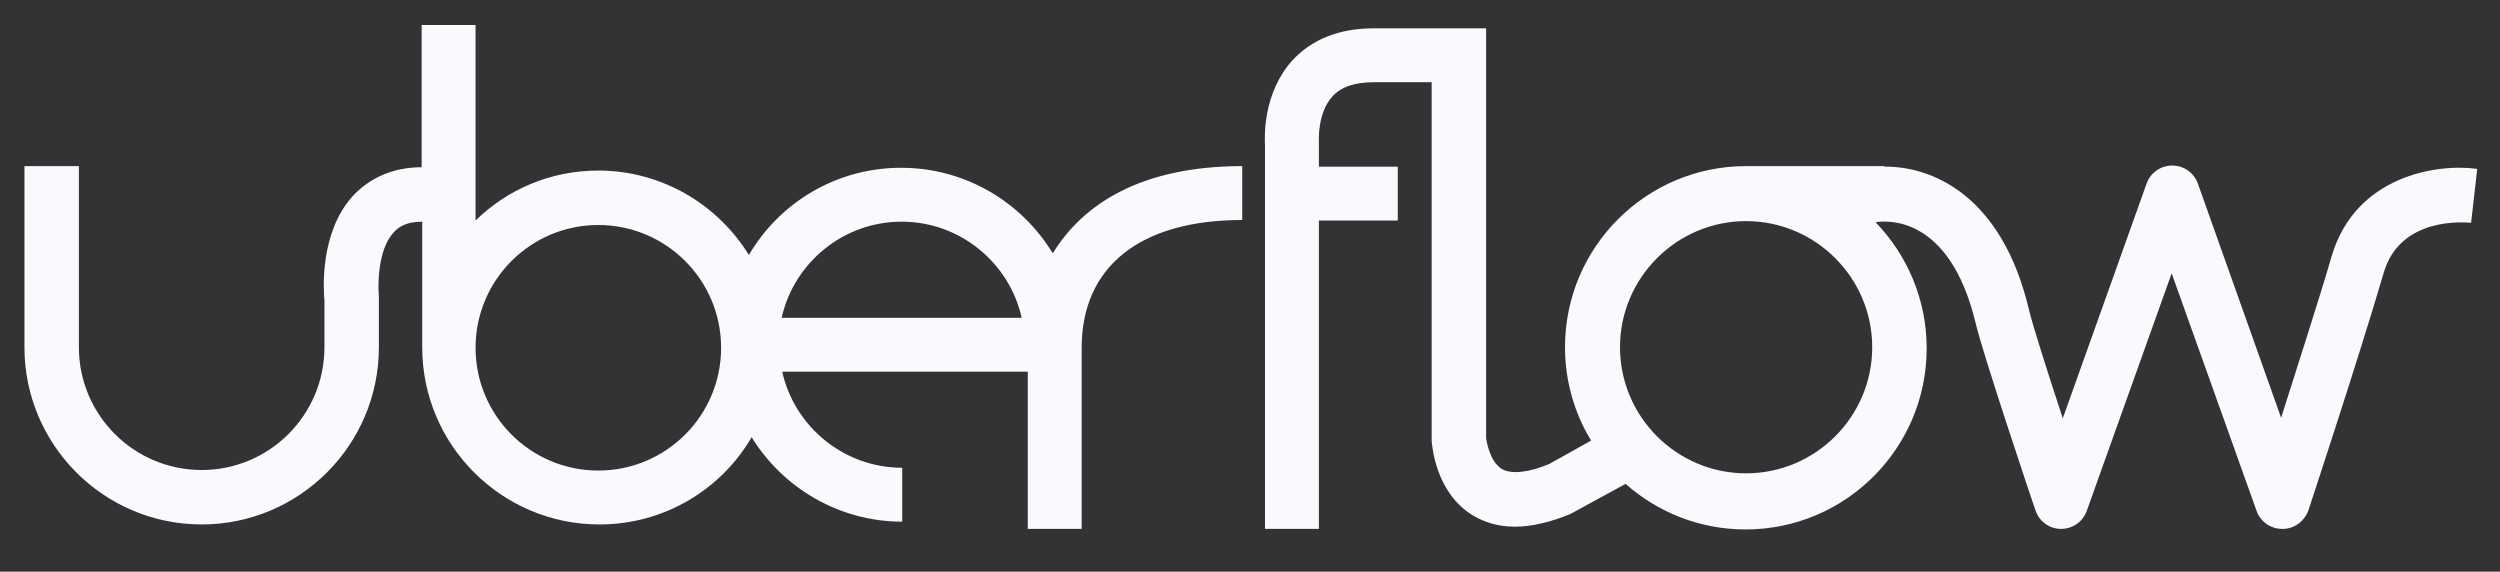 <?xml version="1.0" encoding="utf-8"?>
<!-- Generator: Adobe Illustrator 23.0.2, SVG Export Plug-In . SVG Version: 6.00 Build 0)  -->
<svg version="1.1" id="Camada_1" xmlns="http://www.w3.org/2000/svg" xmlns:xlink="http://www.w3.org/1999/xlink" x="0px" y="0px"
	 viewBox="0 0 450 102.9" style="enable-background:new 0 0 450 102.9;" xml:space="preserve">
<rect x="0" y="0" width="450" height="102.9" fill="#333333" stroke="none"/>
<style type="text/css">
	.st0{fill:#F9FAFE;}
</style>
<g>
	<path class="st0" d="M419.7,46.1c-2.5,8.6-6.3,20.2-9.1,29.1l-15-42.2c-0.7-1.9-2.5-3.2-4.6-3.2c-2.1,0-3.9,1.3-4.6,3.2l-15.1,42.3
		c-2.7-8.2-5.5-17-6.1-19.6c-4.9-20.7-17.6-25.8-26-25.7v-0.1h-23.4c-0.5,0-1,0-1.5,0c-18,0-32.6,14.6-32.6,32.6
		c0,6.1,1.7,11.9,4.7,16.8l-7.5,4.2c-3.8,1.6-6.9,1.9-8.6,0.9c-2.2-1.4-2.7-5-2.8-5.5l0-73.8h-9.6v0h-10.6c-6.3,0-11.2,2-14.7,5.8
		c-5.2,5.8-5,13.5-4.9,15.2l0,3.9l0,0v1.4l0,63.8h9.7l0-55.5h14.2v-9.7h-14.2l0-4.1l0-0.5c0,0-0.3-5,2.4-8c1.6-1.8,4.1-2.6,7.5-2.6
		h10.4l0,64.3l0,0.3c0.1,0.9,0.7,9.2,7.3,13.3c2.3,1.4,4.8,2.1,7.7,2.1c3,0,6.4-0.8,10-2.3l9.9-5.4c5.8,5.1,13.3,8.2,21.6,8.2
		c18,0,32.6-14.6,32.6-32.6c0-8.8-3.5-16.8-9.2-22.7c1.9-0.3,13.3-1.4,18,18.1c1.3,5.6,10.4,32.7,10.8,33.8c0.7,2,2.5,3.3,4.6,3.3
		c0,0,0,0,0,0c2.1,0,3.9-1.3,4.6-3.2l15.3-42.8l15.3,42.8c0.7,1.9,2.5,3.2,4.6,3.2c0,0,0,0,0.1,0c2.1,0,3.9-1.4,4.6-3.3
		c0.1-0.3,8.9-26.9,13.6-42.9c3-10,14.4-9,15.7-8.9l1.1-9.7C438.7,29.4,424,31.6,419.7,46.1z M314.3,85.2
		c-12.5,0-22.7-10.2-22.7-22.7s10.2-22.7,22.7-22.7c12.5,0,22.7,10.2,22.7,22.7S326.8,85.2,314.3,85.2z M337.5,39.6L337.5,39.6
		L337.5,39.6C337.5,39.6,337.5,39.6,337.5,39.6z"/>
	<path class="st0" d="M189.5,45.6c-5.6-9.2-15.7-15.4-27.3-15.4c-11.7,0-21.9,6.3-27.4,15.7c-5.6-9.1-15.7-15.2-27.1-15.2
		c-8.6,0-16.4,3.4-22.1,9V4.5h-9.7v25.6c-5.1,0-9.4,1.9-12.5,5.3c-5.8,6.5-5.2,16.6-5,18.7v8.4c0,12.2-9.9,22.1-22.1,22.1
		s-22.1-9.9-22.1-22.1V29.9H4.4v32.6c0,17.6,14.3,31.9,31.9,31.9c17.6,0,31.9-14.3,31.9-31.9v-0.9l0-8.3c-0.2-2-0.2-8.3,2.6-11.4
		c0.8-0.9,2.1-2,5.2-2v22.6c0,17.6,14.3,31.9,31.9,31.9c11.7,0,21.9-6.3,27.4-15.7c5.6,9.1,15.7,15.2,27.1,15.2v-9.7
		c-10.5,0-19.4-7.4-21.6-17.3H185v28.3h9.7V62.6c0-14.6,10.5-23,28.9-23v-9.7C205.6,29.9,195,36.6,189.5,45.6z M107.7,84.7
		c-12.2,0-22.1-9.9-22.1-22.1s9.9-22.1,22.1-22.1s22.1,9.9,22.1,22.1S119.9,84.7,107.7,84.7z M140.7,57.2
		c2.2-9.9,11.1-17.3,21.6-17.3c10.5,0,19.4,7.4,21.6,17.3H140.7z"/>
</g>
</svg>
